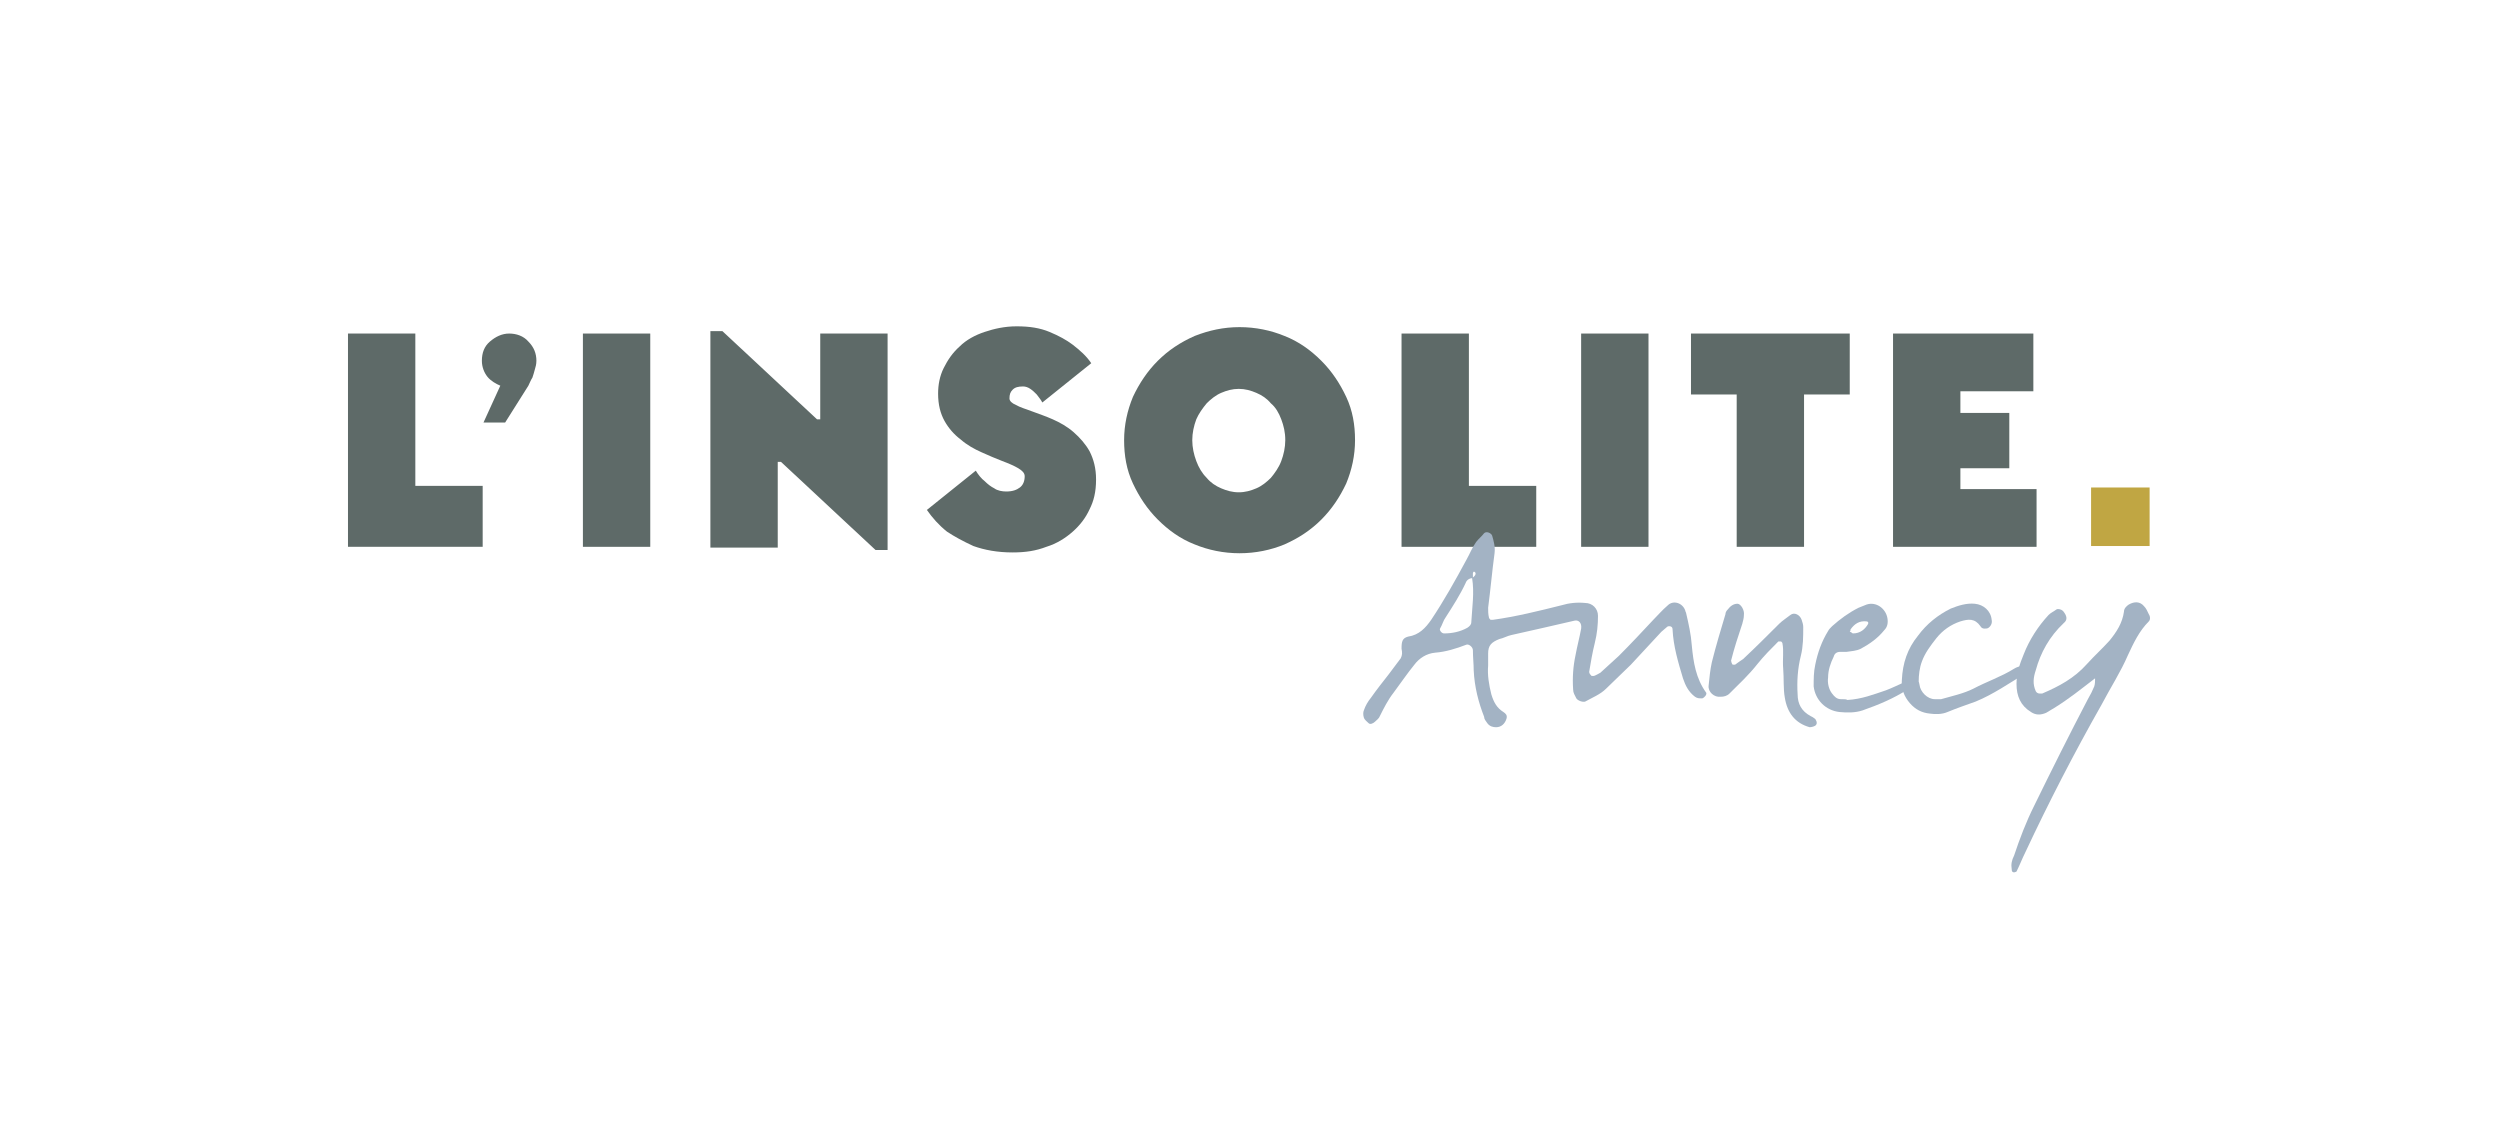 <?xml version="1.0" encoding="UTF-8"?> <!-- Generator: Adobe Illustrator 23.1.1, SVG Export Plug-In . SVG Version: 6.00 Build 0) --> <svg xmlns="http://www.w3.org/2000/svg" xmlns:xlink="http://www.w3.org/1999/xlink" version="1.1" id="Calque_1" x="0px" y="0px" viewBox="0 0 311.8 141.7" style="enable-background:new 0 0 311.8 141.7;" xml:space="preserve"> <style type="text/css"> .st0{fill:none;} .st1{fill:#C0A643;} .st2{fill:#5E6A68;} .st3{fill:#A3B3C4;} </style> <polygon class="st0" points="253.5,68.1 260.8,68.1 260.8,60.8 253.5,60.8 "></polygon> <polygon class="st1" points="260.8,68.1 268.1,68.1 268.1,60.8 260.8,60.8 "></polygon> <g> <path class="st2" d="M60.1,68.2H43.4V41.6h8.4v19h8.4V68.2z"></path> <path class="st2" d="M60.8,47c-0.4-0.5-0.7-1.2-0.7-2c0-1,0.3-1.8,1-2.4s1.5-1,2.4-1s1.8,0.3,2.4,1c0.7,0.7,1,1.5,1,2.4 c0,0.4-0.1,0.8-0.2,1.1c-0.1,0.4-0.2,0.7-0.3,1c-0.2,0.3-0.3,0.6-0.5,1l-2.9,4.6h-2.7l2.1-4.6C61.9,47.9,61.2,47.5,60.8,47z"></path> <path class="st2" d="M81.1,41.6v26.6h-8.4V41.6H81.1z"></path> <path class="st2" d="M97.4,57.6h-0.4v10.7h-8.4v-27h1.5l11.8,11h0.4V41.6h8.4v27h-1.5L97.4,57.6z"></path> <path class="st2" d="M135.9,63.5c-0.5,1.1-1.2,2-2.1,2.8c-0.9,0.8-2,1.5-3.3,1.9c-1.3,0.5-2.6,0.7-4.2,0.7c-1.9,0-3.5-0.3-4.9-0.8 c-1.3-0.6-2.4-1.2-3.3-1.8c-1-0.8-1.8-1.7-2.5-2.7l6.1-4.9c0.3,0.5,0.7,1,1.1,1.3c0.4,0.4,0.8,0.7,1.2,0.9c0.4,0.3,1,0.4,1.5,0.4 c0.8,0,1.3-0.2,1.7-0.5c0.4-0.3,0.6-0.8,0.6-1.4c0-0.4-0.3-0.7-0.8-1c-0.5-0.3-1.2-0.6-2-0.9c-0.8-0.3-1.7-0.7-2.6-1.1 c-0.9-0.4-1.8-0.9-2.6-1.6c-0.8-0.6-1.5-1.4-2-2.3c-0.5-0.9-0.8-2-0.8-3.4c0-1.1,0.2-2.2,0.7-3.2s1.1-1.9,2-2.7 c0.8-0.8,1.9-1.4,3.1-1.8c1.2-0.4,2.5-0.7,4-0.7c1.6,0,2.9,0.2,4.1,0.7s2.1,1,2.9,1.6c0.9,0.7,1.7,1.4,2.3,2.3l-6.1,4.9 c-0.2-0.4-0.5-0.7-0.7-1c-0.3-0.3-0.5-0.5-0.8-0.7c-0.3-0.2-0.6-0.3-0.9-0.3c-0.6,0-1,0.1-1.3,0.4c-0.3,0.3-0.4,0.6-0.4,1.1 c0,0.3,0.3,0.6,0.8,0.8c0.5,0.3,1.2,0.5,2,0.8c0.8,0.3,1.7,0.6,2.6,1c0.9,0.4,1.8,0.9,2.6,1.6c0.8,0.7,1.5,1.5,2,2.4 c0.5,1,0.8,2.1,0.8,3.5C136.7,61.4,136.4,62.5,135.9,63.5z"></path> <path class="st2" d="M167.9,60.3c-0.8,1.7-1.8,3.2-3.1,4.5c-1.3,1.3-2.8,2.3-4.6,3.1c-1.7,0.7-3.6,1.1-5.6,1.1 c-2,0-3.9-0.4-5.6-1.1c-1.8-0.7-3.3-1.8-4.6-3.1c-1.3-1.3-2.3-2.8-3.1-4.5c-0.8-1.7-1.1-3.5-1.1-5.4s0.4-3.7,1.1-5.4 c0.8-1.7,1.8-3.2,3.1-4.5c1.3-1.3,2.8-2.3,4.6-3.1c1.8-0.7,3.6-1.1,5.6-1.1c2,0,3.9,0.4,5.6,1.1c1.8,0.7,3.3,1.8,4.6,3.1 c1.3,1.3,2.3,2.8,3.1,4.5c0.8,1.7,1.1,3.5,1.1,5.4S168.6,58.6,167.9,60.3z M159.8,52.3c-0.3-0.8-0.7-1.5-1.3-2 c-0.5-0.6-1.1-1-1.8-1.3c-0.7-0.3-1.4-0.5-2.2-0.5c-0.8,0-1.5,0.2-2.2,0.5c-0.7,0.3-1.3,0.8-1.8,1.3c-0.5,0.6-1,1.3-1.3,2 c-0.3,0.8-0.5,1.7-0.5,2.6c0,0.9,0.2,1.8,0.5,2.6c0.3,0.8,0.7,1.5,1.3,2.1c0.5,0.6,1.1,1,1.8,1.3c0.7,0.3,1.4,0.5,2.2,0.5 c0.8,0,1.5-0.2,2.2-0.5c0.7-0.3,1.3-0.8,1.8-1.3c0.5-0.6,1-1.3,1.3-2.1c0.3-0.8,0.5-1.7,0.5-2.6C160.3,53.9,160.1,53.1,159.8,52.3z "></path> <path class="st2" d="M191.5,68.2h-16.7V41.6h8.4v19h8.4V68.2z"></path> <path class="st2" d="M205.6,41.6v26.6h-8.4V41.6H205.6z"></path> <path class="st2" d="M210.9,41.6h19.8v7.6H225v19h-8.4v-19h-5.7V41.6z"></path> <path class="st2" d="M253.6,41.6v7.2h-9.1v2.7h6.1v6.9h-6.1V61h9.5v7.2h-17.9V41.6H253.6z"></path> </g> <g> <path class="st3" d="M186,86.6c0.3,1,0.7,1.7,1.5,2.2c0.3,0.2,0.5,0.4,0.4,0.8c-0.2,0.7-0.7,1.1-1.3,1.1c-0.4,0-0.8-0.1-1.1-0.5 c-0.2-0.3-0.4-0.5-0.4-0.8c-0.7-1.8-1.2-3.7-1.3-5.8c0-0.8-0.1-1.6-0.1-2.5c0-0.4-0.5-0.8-0.8-0.7c-1.3,0.5-2.6,0.9-3.9,1 c-1.1,0.1-2,0.7-2.6,1.5c-0.9,1.1-1.7,2.3-2.6,3.5c-0.7,0.9-1.2,1.9-1.7,2.9c-0.1,0.3-0.4,0.5-0.6,0.7c-0.2,0.2-0.6,0.4-0.8,0.2 c-0.2-0.2-0.5-0.4-0.6-0.7c-0.1-0.3-0.1-0.7,0-0.9c0.2-0.6,0.5-1.1,0.9-1.6c0.7-1,1.5-2,2.2-2.9c0.5-0.7,1-1.3,1.5-2 c0.2-0.4,0.2-0.7,0.1-1.2c0-0.9,0.1-1.3,0.8-1.5c1.4-0.2,2.2-1.1,2.9-2.1c1.6-2.4,3-4.9,4.4-7.5c0.4-0.7,0.7-1.5,1.2-2.2 c0.3-0.4,0.7-0.7,1-1.1c0.3-0.3,0.9,0,1,0.3c0.2,0.7,0.4,1.4,0.3,2.2c-0.3,2.2-0.5,4.5-0.8,6.8c0,0.4,0,0.8,0.1,1.2 c0,0.1,0.1,0.2,0.2,0.3c0.1,0,0.2,0,0.3,0c2.9-0.4,5.7-1.1,8.5-1.8c1-0.3,2-0.4,3-0.3c0.9,0,1.6,0.7,1.6,1.6c0,1.1-0.1,2.2-0.4,3.4 c-0.3,1.2-0.5,2.4-0.7,3.6c0,0.2,0.2,0.4,0.3,0.5c0,0,0.2,0,0.3,0c0.3-0.1,0.6-0.3,0.8-0.4c0.8-0.7,1.5-1.4,2.3-2.1 c1.5-1.5,2.9-3,4.3-4.5c0.6-0.6,1.1-1.2,1.8-1.8c0.7-0.7,1.9-0.3,2.2,0.7c0,0.1,0.1,0.2,0.1,0.3c0.3,1.3,0.6,2.6,0.7,4 c0.2,2.1,0.5,4.1,1.8,5.9c0.1,0.2-0.2,0.6-0.5,0.7c-0.4,0-0.6,0-0.9-0.2c-0.8-0.6-1.2-1.4-1.5-2.3c-0.6-2-1.2-4-1.3-6.1 c0-0.3-0.2-0.4-0.4-0.4c-0.1,0-0.2,0-0.3,0.1c-0.2,0.2-0.5,0.4-0.7,0.6c-1.3,1.4-2.5,2.7-3.8,4.1c-1,1-2.1,2-3.1,3 c-0.7,0.7-1.7,1.1-2.6,1.6c-0.3,0.1-0.9-0.1-1.1-0.4c-0.2-0.4-0.4-0.7-0.4-1.1c-0.1-1.5,0-2.9,0.3-4.3c0.2-1.1,0.5-2.2,0.7-3.3 c0.1-0.7-0.3-1.1-0.8-1c-2.6,0.6-5.2,1.2-7.9,1.8c-0.5,0.1-1,0.4-1.5,0.5c-1,0.4-1.4,0.8-1.4,1.8c0,0.5,0,1,0,1.5 C185.5,84.2,185.7,85.4,186,86.6z M182.8,72.7c-0.7,1.5-1.6,2.9-2.5,4.3c-0.3,0.4-0.4,0.9-0.7,1.4c-0.1,0.2,0.2,0.6,0.5,0.6 c1,0,2-0.2,2.9-0.7c0.3-0.2,0.5-0.4,0.5-0.7c0.1-1.8,0.4-3.7,0.1-5.5c0.1-0.1,0.3-0.2,0.4-0.4c0.1-0.2,0-0.4-0.2-0.4 c0,0-0.1,0.1-0.1,0.2c0,0.2,0,0.4,0,0.6C183.2,72.1,182.9,72.4,182.8,72.7z"></path> <path class="st3" d="M222.3,80.2c0,0-0.1-0.2-0.2-0.2c-0.1,0-0.2,0-0.3,0c-0.9,0.9-1.8,1.8-2.6,2.8c-1.1,1.4-2.3,2.5-3.5,3.7 c-0.3,0.3-0.7,0.4-1.1,0.4c-0.8,0.1-1.6-0.6-1.5-1.4c0.1-1,0.2-2,0.4-2.9c0.5-2,1.1-4,1.7-6c0-0.2,0.1-0.4,0.3-0.6 c0.3-0.4,0.7-0.7,1.2-0.7c0.4,0,0.9,0.8,0.8,1.4c0,0.4-0.1,0.7-0.2,1.1c-0.5,1.5-1,3-1.4,4.6c0,0.1,0.1,0.4,0.2,0.5 c0,0,0.2,0,0.3,0c0.4-0.3,0.7-0.5,1-0.7c1.5-1.4,3-2.9,4.5-4.4c0.4-0.4,0.9-0.7,1.4-1.1c0.5-0.4,1.2,0,1.4,0.6 c0.1,0.3,0.2,0.6,0.2,0.9c0,1.2,0,2.4-0.3,3.6c-0.4,1.6-0.5,3.2-0.4,4.8c0,1.2,0.5,2.1,1.6,2.7c0.2,0.1,0.4,0.2,0.5,0.3 c0.2,0.1,0.4,0.6,0.2,0.8c-0.1,0.2-0.6,0.3-0.8,0.3c-1.8-0.5-2.8-1.8-3.1-3.7c-0.2-1.1-0.1-2.4-0.2-3.6 C222.3,82.2,222.5,81.2,222.3,80.2z"></path> <path class="st3" d="M235.2,86.1c0.8-0.3,1.6-0.7,2.5-1.1c0.1-0.1,0.4,0,0.5,0.1c0.2,0.1,0.1,0.5-0.1,0.7c-0.1,0.1-0.1,0.1-0.2,0.2 c-1.7,1.1-3.6,1.9-5.6,2.6c-0.9,0.3-1.9,0.3-2.9,0.2c-1.7-0.2-3-1.5-3.2-3.2c0-0.9,0-1.8,0.2-2.7c0.3-1.5,0.8-2.9,1.6-4.2 c0.1-0.2,0.3-0.4,0.5-0.6c1-0.9,2.1-1.7,3.3-2.3c0.3-0.1,0.7-0.3,1-0.4c1.2-0.4,2.4,0.5,2.6,1.7c0.1,0.6,0,1.1-0.4,1.5 c-0.8,1-1.8,1.7-2.9,2.3c-0.6,0.3-1.2,0.3-1.8,0.4c-0.3,0-0.5,0-0.8,0c-0.4,0-0.7,0.2-0.8,0.6c-0.4,0.8-0.7,1.7-0.7,2.6 c-0.1,0.7,0.1,1.5,0.5,2c0.3,0.4,0.6,0.7,1.1,0.7c0.4,0,0.7,0,0.8,0.1C232.2,87.2,233.7,86.6,235.2,86.1z M231.1,79 c0.9,0,1.5-0.5,1.9-1.2c0,0,0-0.2,0-0.2c0,0-0.1-0.1-0.2-0.1c-0.9-0.1-1.5,0.3-2,1c0,0.1,0,0.2-0.1,0.3C230.9,78.8,231,79,231.1,79 z"></path> <path class="st3" d="M239.4,85.4c0.1,0.9,1,1.8,1.9,1.8c0.3,0,0.6,0,0.8,0c1.4-0.4,2.8-0.7,4-1.3c1.7-0.9,3.5-1.5,5.1-2.5 c0.3-0.2,0.7-0.3,1.1-0.4c0.2,0,0.4,0.1,0.5,0.3c0.1,0.2,0.1,0.4,0,0.5c-0.1,0-0.1,0.1-0.2,0.2c-2,1.2-4,2.6-6.2,3.5 c-1.1,0.4-2.3,0.8-3.5,1.3c-0.7,0.3-1.5,0.3-2.2,0.2c-1-0.1-1.8-0.5-2.5-1.3c-0.7-0.8-1.1-1.8-1-2.9c0.1-2.1,0.7-3.9,2-5.5 c1.1-1.5,2.5-2.6,4.1-3.4c1-0.4,2-0.7,3-0.6c1.1,0.1,2,0.9,2.1,2c0.1,0.4-0.1,0.8-0.4,1c-0.1,0.1-0.4,0.1-0.5,0.1 c-0.2,0-0.4-0.1-0.5-0.3c-0.7-1-1.5-0.9-2.5-0.6c-1.2,0.4-2.2,1.1-3,2.1c-0.7,0.9-1.4,1.8-1.8,2.9c-0.3,0.8-0.4,1.7-0.4,2.5 C239.3,85,239.4,85.3,239.4,85.4z"></path> <path class="st3" d="M268,77.5c-1.2,1.2-1.9,2.7-2.6,4.2c-0.9,2.1-2.2,4.1-3.3,6.2c-3.4,6-6.6,12.2-9.5,18.4 c-0.4,0.8-0.7,1.6-1.1,2.4c0,0-0.2,0.1-0.3,0.1c-0.2,0-0.3-0.1-0.3-0.4c-0.1-0.6,0-1.1,0.3-1.7c0.7-2.1,1.5-4.2,2.5-6.2 c2.2-4.5,4.4-8.9,6.7-13.3c0.3-0.5,0.6-1.1,0.8-1.6c0.1-0.3,0.1-0.7,0.1-1c-1.7,1.3-3.3,2.6-5.1,3.7c-0.3,0.2-0.7,0.4-1,0.6 c-0.7,0.3-1.3,0.3-1.9-0.1c-1.3-0.8-1.8-2-1.8-3.5c0-1.3,0.4-2.5,0.9-3.7c0.7-1.8,1.8-3.5,3.1-4.9c0.3-0.3,0.6-0.4,1-0.7 c0.2-0.1,0.6,0,0.8,0.2c0.5,0.6,0.6,1.1,0.1,1.5c-1.8,1.7-2.9,3.7-3.5,5.9c-0.3,0.9-0.4,1.7,0,2.6c0.1,0.2,0.3,0.3,0.5,0.3 c0.1,0,0.2,0,0.3,0c2.1-0.9,4-1.9,5.6-3.7c0.9-1,1.9-1.9,2.8-2.9c0.9-1.1,1.6-2.2,1.8-3.6c0-0.4,0.3-0.7,0.6-0.9 c0.7-0.4,1.4-0.4,1.9,0.2c0.3,0.3,0.4,0.6,0.6,1C268.2,76.9,268.2,77.3,268,77.5z"></path> </g> </svg> 